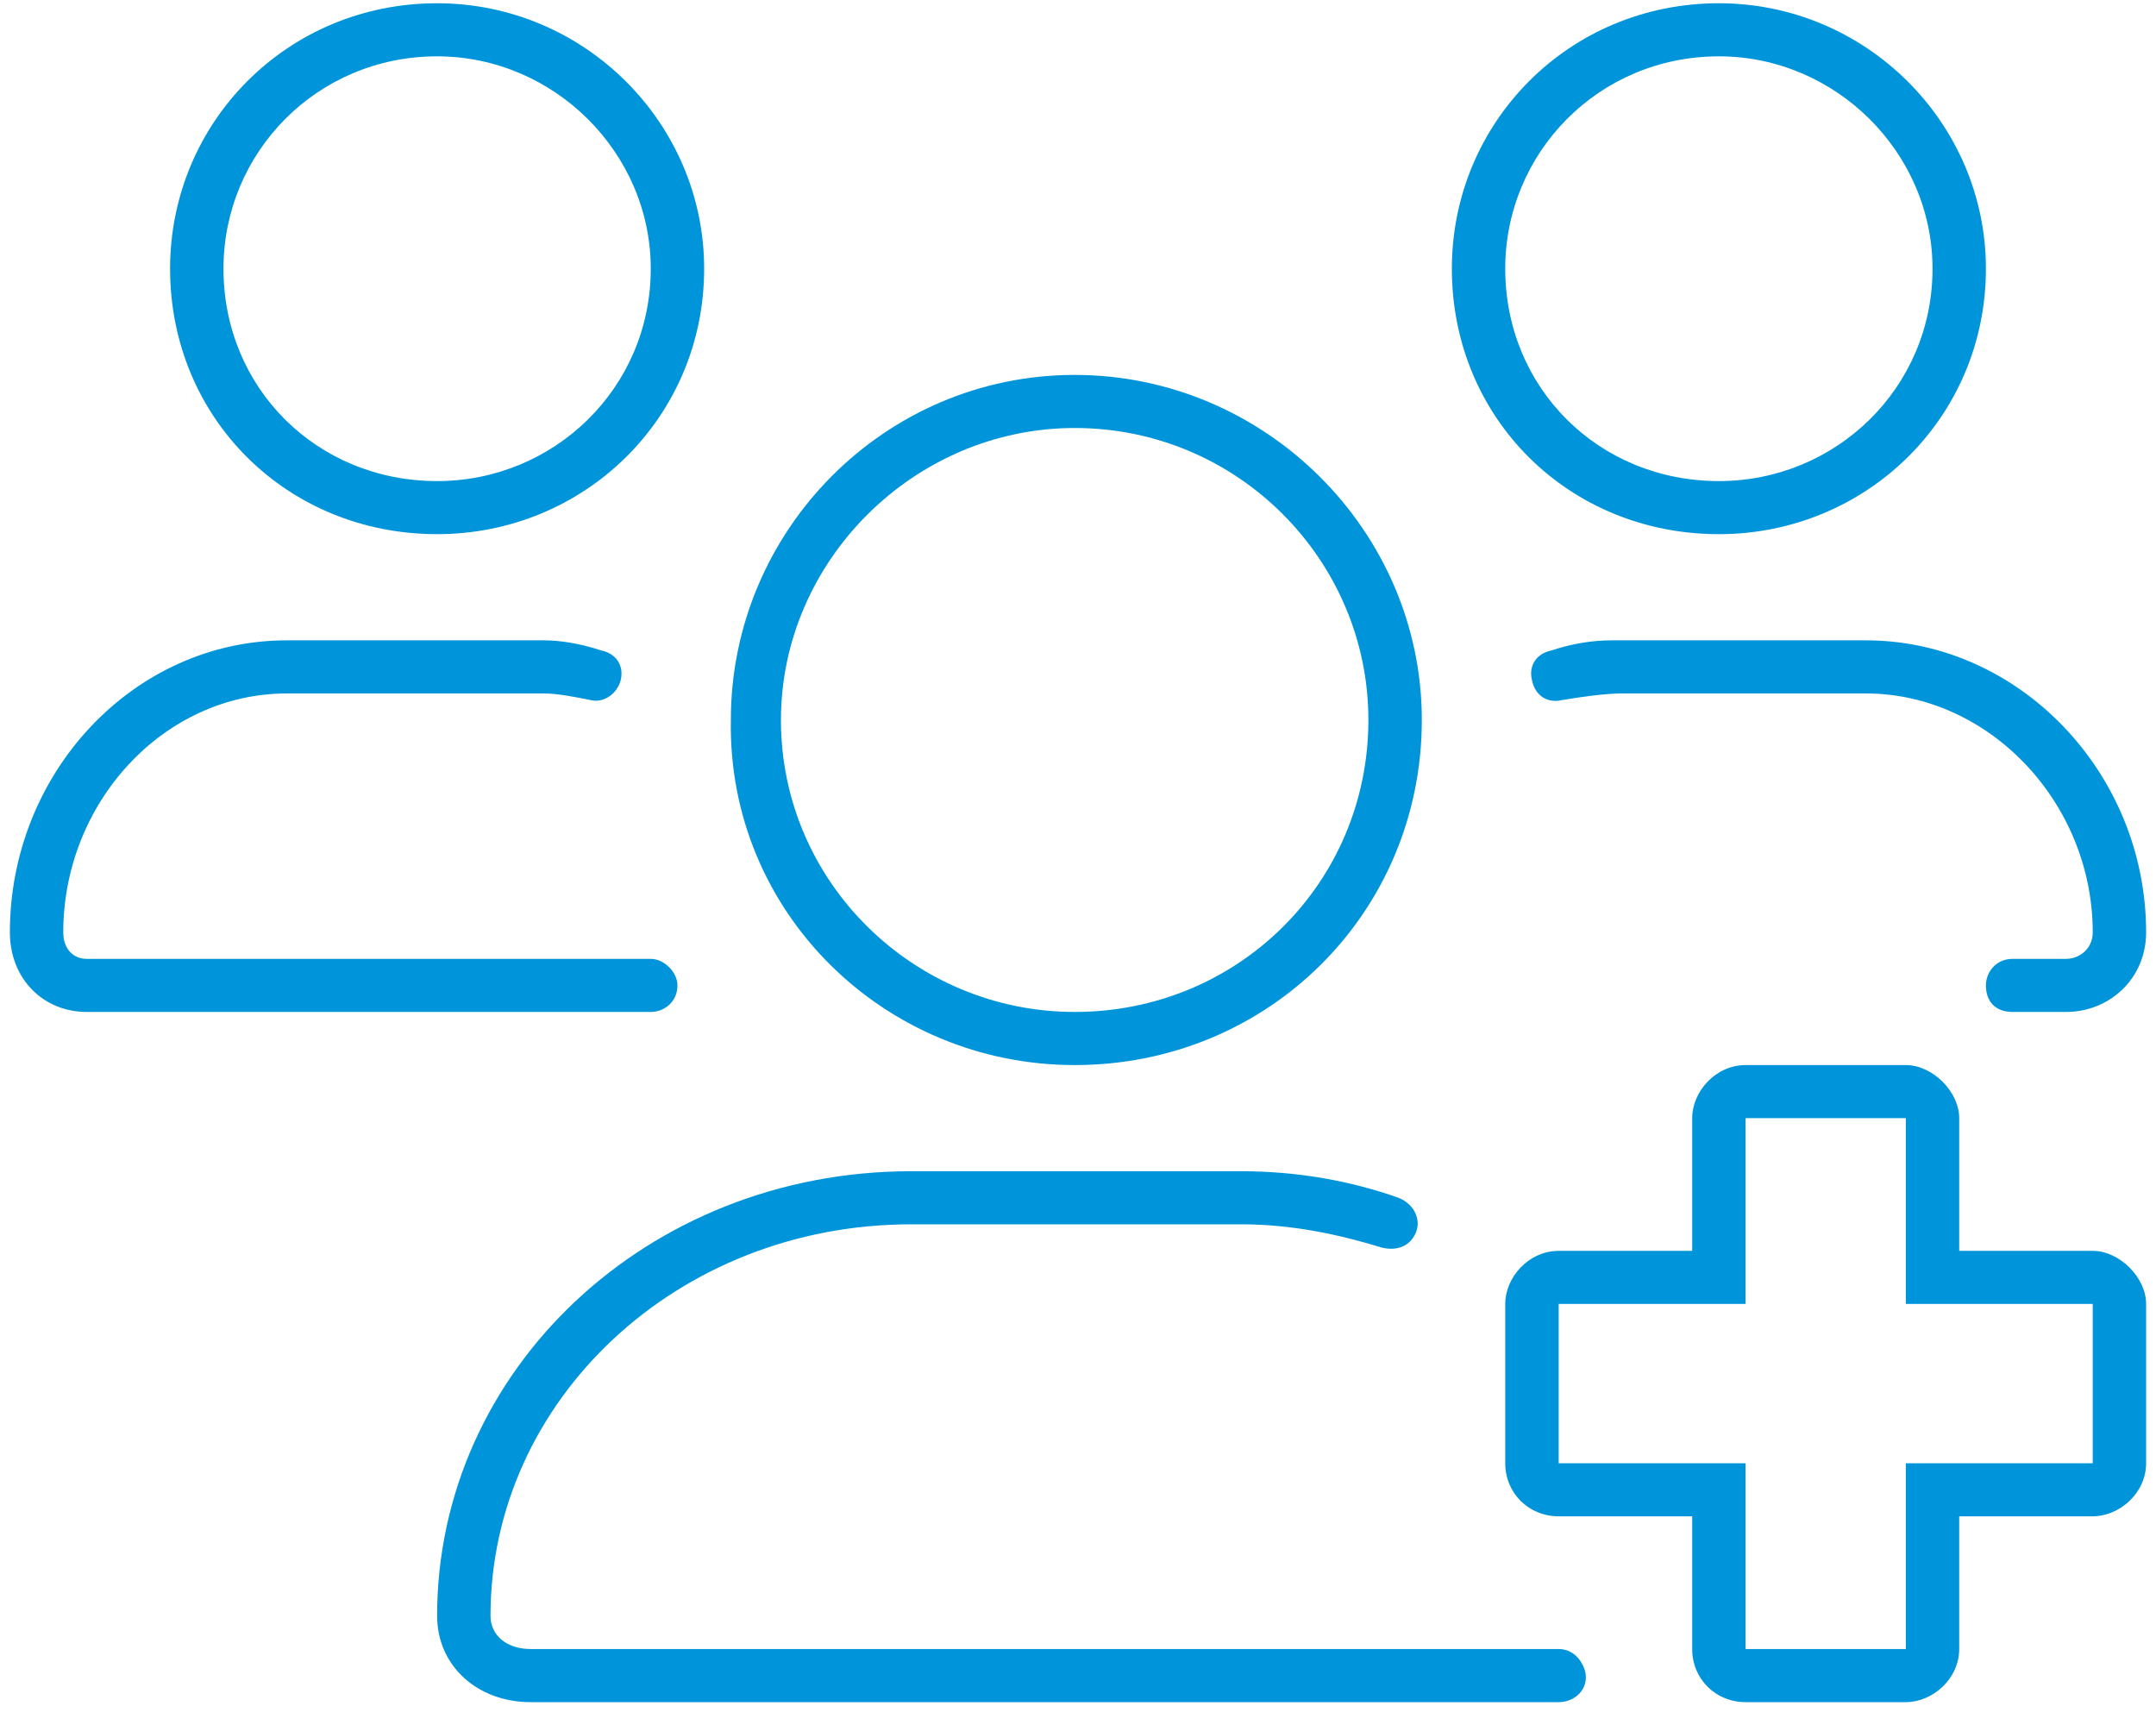 <svg width="55" height="44" viewBox="0 0 55 44" fill="none" xmlns="http://www.w3.org/2000/svg">
<g clip-path="url(#clip0_21_423)">
<path d="M41.124 16.333C40.613 16.333 40.102 16.418 39.592 16.587C39.166 16.672 38.995 17.01 39.081 17.349C39.166 17.772 39.506 17.941 39.847 17.857C40.358 17.772 40.954 17.688 41.38 17.688H47.596C50.746 17.688 53.386 20.48 53.386 23.781C53.386 24.204 53.045 24.458 52.705 24.458H51.342C50.917 24.458 50.661 24.797 50.661 25.135C50.661 25.559 50.917 25.812 51.342 25.812H52.705C53.812 25.812 54.748 24.966 54.748 23.781C54.748 19.719 51.513 16.333 47.596 16.333H41.124ZM27.415 27.167C32.354 27.167 36.271 23.273 36.271 18.365C36.271 13.54 32.269 9.563 27.415 9.563C22.561 9.563 18.644 13.54 18.644 18.365C18.559 23.273 22.561 27.167 27.415 27.167ZM27.415 10.917C31.587 10.917 34.908 14.302 34.908 18.365C34.908 22.512 31.587 25.812 27.415 25.812C23.328 25.812 19.922 22.512 19.922 18.365C19.922 14.302 23.328 10.917 27.415 10.917ZM43.849 13.625C47.596 13.625 50.661 10.663 50.661 6.854C50.661 3.13 47.596 0.083 43.849 0.083C40.017 0.083 37.037 3.13 37.037 6.854C37.037 10.663 40.017 13.625 43.849 13.625ZM43.849 1.437C46.829 1.437 49.299 3.892 49.299 6.854C49.299 9.901 46.829 12.271 43.849 12.271C40.784 12.271 38.399 9.901 38.399 6.854C38.399 3.892 40.784 1.437 43.849 1.437ZM53.386 31.906H49.98V28.521C49.98 27.844 49.299 27.167 48.618 27.167H44.53C43.764 27.167 43.168 27.844 43.168 28.521V31.906H39.762C38.995 31.906 38.399 32.583 38.399 33.26V37.323C38.399 38.085 38.995 38.677 39.762 38.677H43.168V42.062C43.168 42.824 43.764 43.417 44.53 43.417H48.618C49.299 43.417 49.98 42.824 49.98 42.062V38.677H53.386C54.067 38.677 54.748 38.085 54.748 37.323V33.26C54.748 32.583 54.067 31.906 53.386 31.906ZM53.386 37.323H48.618V42.062H44.53V37.323H39.762V33.26H44.53V28.521H48.618V33.26H53.386V37.323ZM39.762 42.062H13.535C12.939 42.062 12.513 41.724 12.513 41.216C12.513 35.715 17.282 31.229 23.242 31.229H31.672C32.95 31.229 34.142 31.483 35.249 31.822C35.589 31.906 35.93 31.822 36.1 31.483C36.271 31.145 36.1 30.721 35.675 30.552C34.483 30.129 33.12 29.875 31.672 29.875H23.242C16.515 29.875 11.151 34.953 11.151 41.216C11.151 42.486 12.173 43.417 13.535 43.417H39.762C40.188 43.417 40.528 43.078 40.443 42.655C40.358 42.316 40.102 42.062 39.762 42.062ZM11.151 13.625C14.898 13.625 17.963 10.663 17.963 6.854C17.963 3.13 14.898 0.083 11.151 0.083C7.319 0.083 4.339 3.13 4.339 6.854C4.339 10.663 7.319 13.625 11.151 13.625ZM11.151 1.437C14.131 1.437 16.601 3.892 16.601 6.854C16.601 9.901 14.131 12.271 11.151 12.271C8.085 12.271 5.701 9.901 5.701 6.854C5.701 3.892 8.085 1.437 11.151 1.437ZM17.282 25.135C17.282 24.797 16.941 24.458 16.601 24.458H2.21C1.869 24.458 1.614 24.204 1.614 23.781C1.614 20.48 4.168 17.688 7.319 17.688H13.876C14.216 17.688 14.642 17.772 15.068 17.857C15.409 17.941 15.749 17.688 15.834 17.349C15.919 17.01 15.749 16.672 15.323 16.587C14.812 16.418 14.302 16.333 13.876 16.333H7.319C3.402 16.333 0.252 19.719 0.252 23.781C0.252 24.966 1.103 25.812 2.21 25.812H16.601C16.941 25.812 17.282 25.559 17.282 25.135Z" fill="#0095DA"/>
</g>
<defs>
<clipPath id="clip0_21_423">
<rect width="55" height="44" fill="white"/>
</clipPath>
</defs>
</svg>
